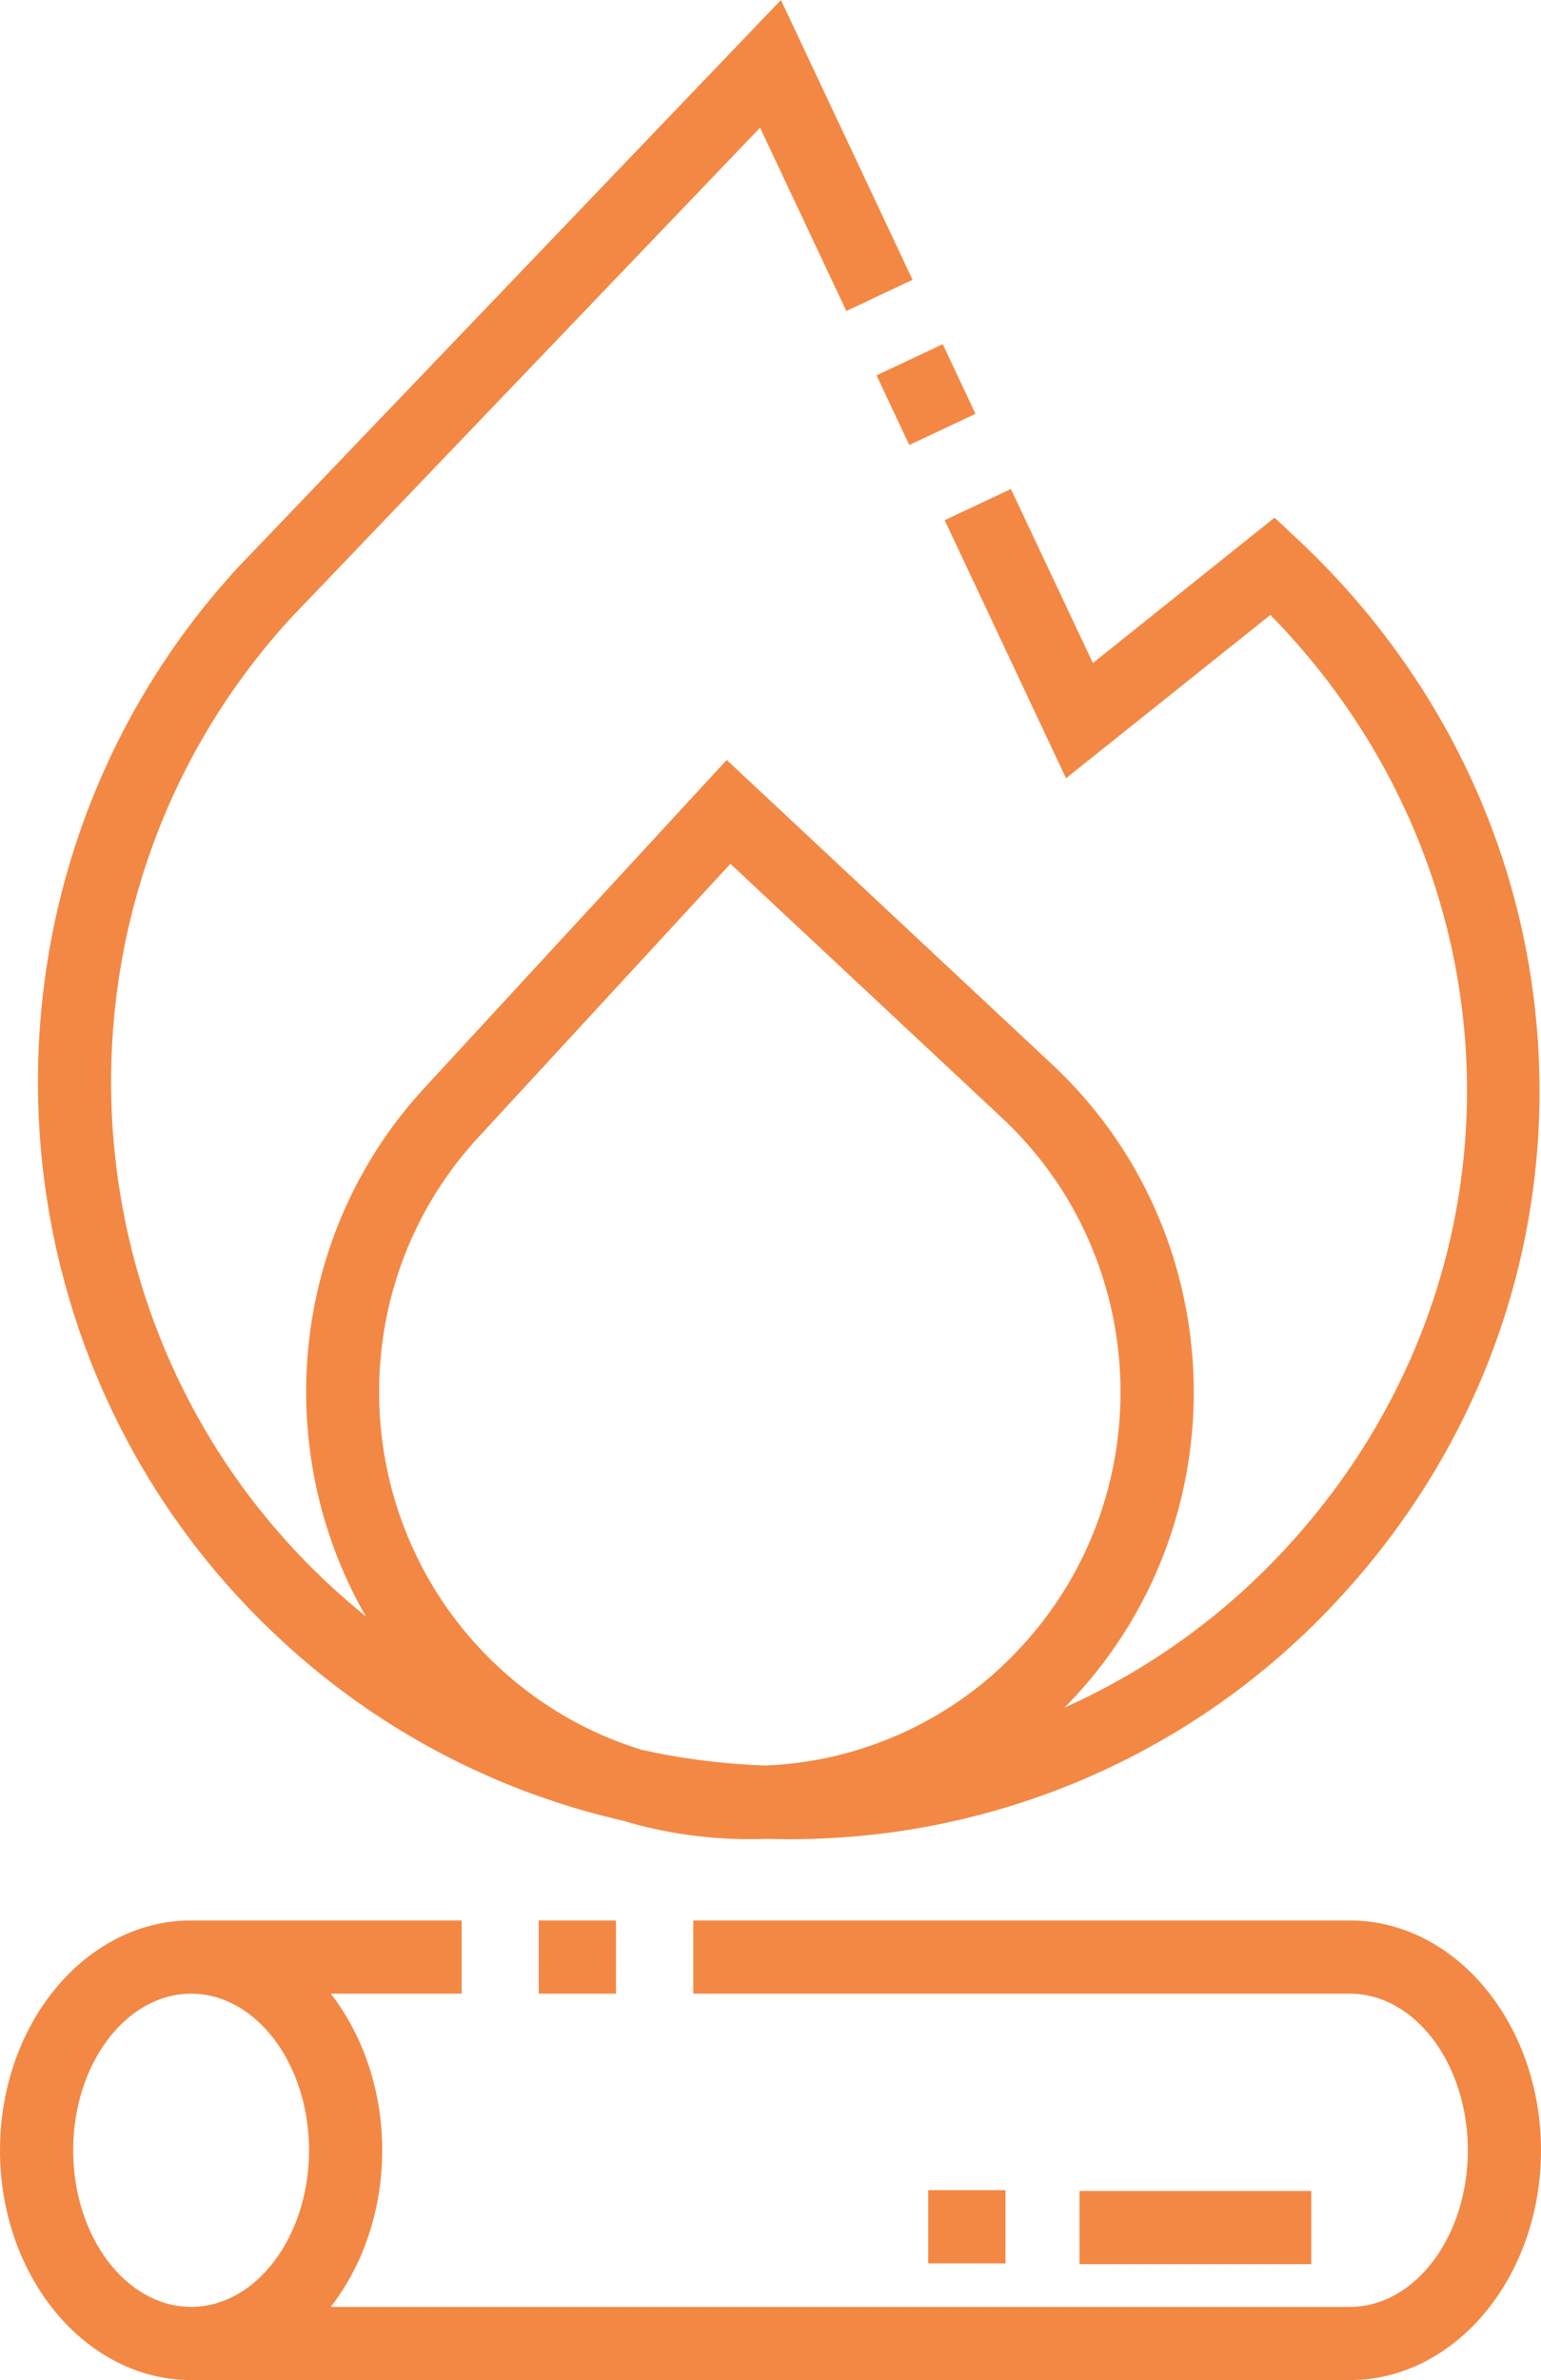<svg xmlns="http://www.w3.org/2000/svg" viewBox="0 0 457.31 706.11"><defs><style>.cls-1{fill:#f38844;}</style></defs><g id="Layer_2" data-name="Layer 2"><g id="Layer_1-2" data-name="Layer 1"><rect class="cls-1" x="159.87" y="569.76" width="22.93" height="21.72"></rect><path class="cls-1" d="M400.6,569.76H205.73v21.72H400.6c19.3,0,35,20.84,35,46.46s-15.69,46.45-35,46.45H98.17c9.45-12.18,15.25-28.51,15.25-46.45s-5.8-34.27-15.25-46.46H137V569.76H57.31l0,0-.62,0C25.44,569.76,0,600.35,0,637.94s25.44,68.17,56.71,68.17l.62,0,0,0H400.6c31.27,0,56.71-30.58,56.71-68.17S431.87,569.76,400.6,569.76ZM56.71,684.39c-19.29,0-35-20.84-35-46.45s15.7-46.46,35-46.46,35,20.84,35,46.46S76,684.39,56.71,684.39Z"></path><rect class="cls-1" x="320.36" y="650" width="68.78" height="21.72"></rect><rect class="cls-1" x="275.46" y="649.77" width="22.93" height="21.72"></rect><path class="cls-1" d="M456.68,314.44C454.22,255.74,428.8,200.9,385.09,160l-6.86-6.42-53.9,43.13L300,145.08l-19.65,9.25,36,76.56L377,182.44c75.6,77.14,78.32,196.92,4.8,276.67a201.12,201.12,0,0,1-65.94,47.51c1.1-1.12,2.22-2.24,3.29-3.4,49.39-53.59,46.3-137.66-6.9-187.41l-96.59-90.35-89.69,97.29c-40.29,43.7-45.65,107.67-17.4,156.78q-5.79-4.68-11.28-9.8C15.87,393.61,11.12,265,86.64,183L225.56,37.88l25.6,54.39L270.81,83,231.75,0,70.88,168.06l-.14.15C-12.92,259-7.68,401.33,82.41,485.59a221.29,221.29,0,0,0,102.38,54.54,130.81,130.81,0,0,0,37.6,5.5c1.66,0,3.31,0,5-.09h.18c2.16.06,4.32.11,6.49.11,2.79,0,5.6-.06,8.4-.16a220.92,220.92,0,0,0,155.3-71.65C438.21,429.92,459.14,373.32,456.68,314.44ZM227.24,523.79a200.3,200.3,0,0,1-36.86-4.68,109.56,109.56,0,0,1-42.72-24.81c-44.52-41.64-47.1-112-5.76-156.83l74.86-81.2,80.61,75.4c44.52,41.63,47.1,112,5.77,156.82A109,109,0,0,1,227.24,523.79Z"></path><rect class="cls-1" x="263.95" y="105.64" width="21.72" height="22.83" transform="translate(-23.69 128.16) rotate(-25.2)"></rect></g></g></svg>